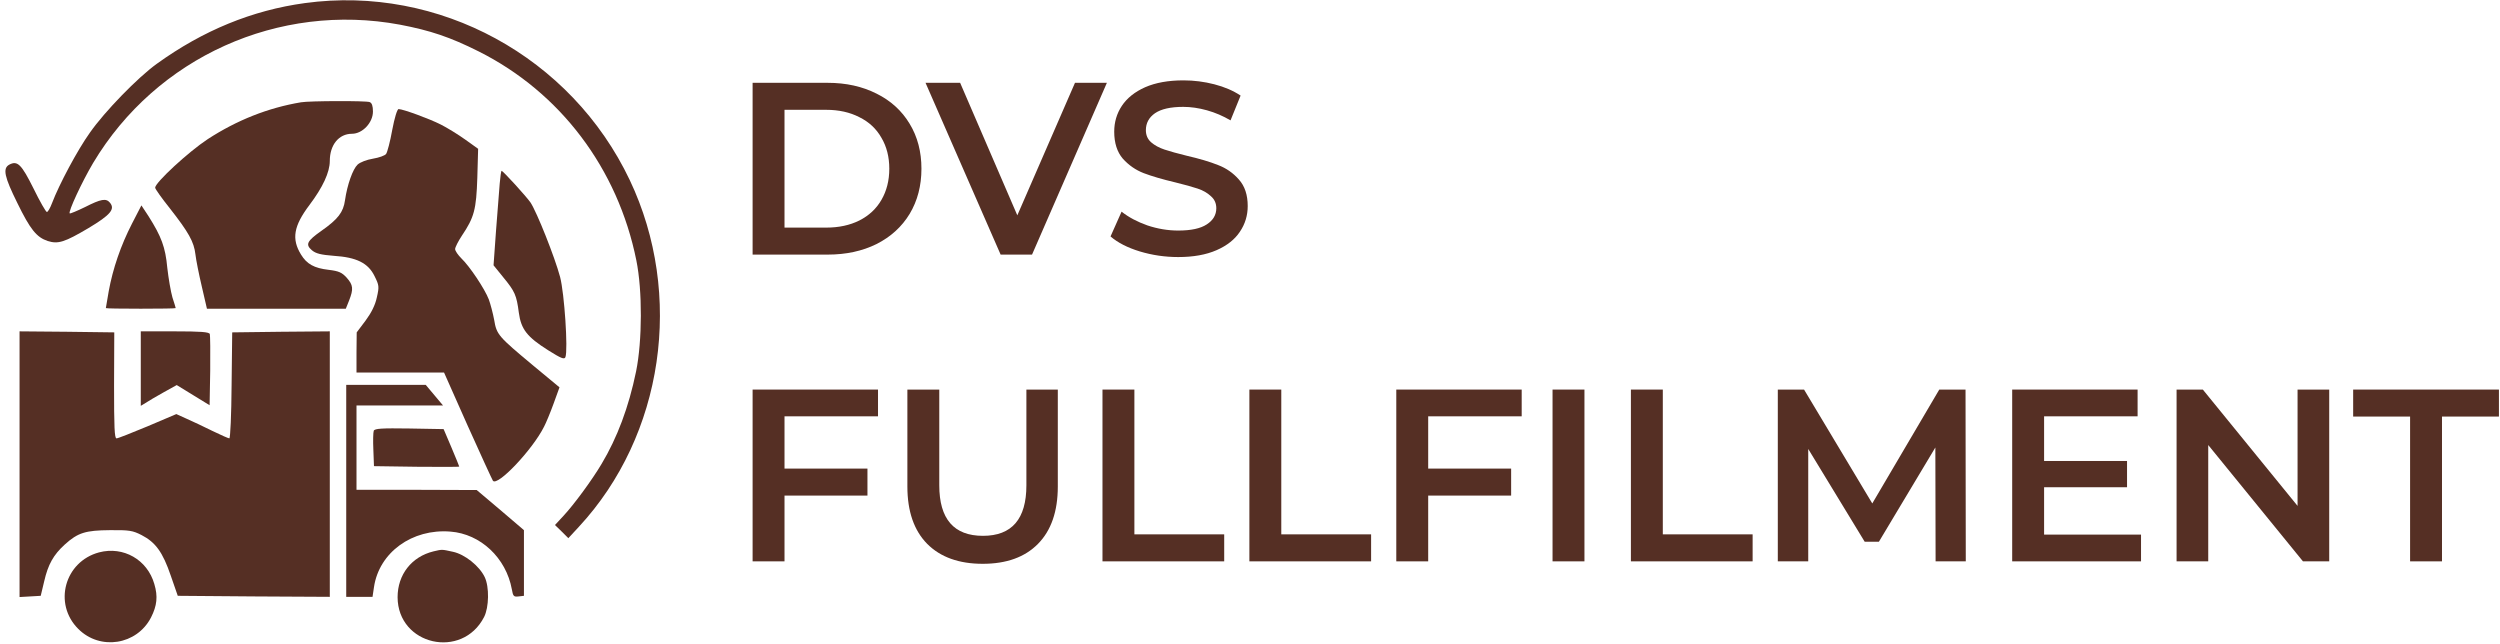 <?xml version="1.0" encoding="UTF-8"?> <svg xmlns="http://www.w3.org/2000/svg" width="163" height="42" viewBox="0 0 163 42" fill="none"><g clip-path="url(#clip0_100_86)"><path d="M19.882 0.201C16.439 0.671 13.238 1.986 10.223 4.16C8.991 5.045 6.821 7.273 5.857 8.655C5.053 9.782 3.861 12.01 3.392 13.244C3.271 13.566 3.124 13.821 3.057 13.821C2.99 13.821 2.601 13.137 2.186 12.291C1.396 10.708 1.141 10.453 0.605 10.735C0.163 10.976 0.284 11.527 1.128 13.231C1.972 14.962 2.387 15.472 3.11 15.713C3.794 15.928 4.209 15.794 5.776 14.868C7.209 14.009 7.518 13.633 7.169 13.217C6.915 12.909 6.58 12.976 5.548 13.499C5.026 13.754 4.571 13.942 4.544 13.915C4.437 13.808 5.334 11.875 6.071 10.627C10.197 3.73 18.167 0.134 26.084 1.61C28.053 1.986 29.339 2.415 31.215 3.355C36.532 6.025 40.283 10.99 41.489 16.974C41.891 18.947 41.877 22.221 41.475 24.207C40.993 26.555 40.243 28.541 39.225 30.245C38.596 31.305 37.43 32.889 36.733 33.64L36.184 34.231L36.626 34.66L37.055 35.09L37.738 34.352C43.27 28.394 44.61 19.215 41.06 11.741C37.242 3.704 28.616 -0.993 19.882 0.201Z" fill="#552F24"></path><path d="M19.627 6.669C17.471 7.031 15.448 7.836 13.546 9.071C12.3 9.889 10.116 11.902 10.116 12.238C10.116 12.318 10.545 12.922 11.081 13.593C12.3 15.149 12.648 15.767 12.742 16.585C12.782 16.948 12.97 17.887 13.157 18.679L13.492 20.128H18.02H22.547L22.762 19.591C23.056 18.84 23.03 18.585 22.601 18.102C22.293 17.766 22.092 17.672 21.422 17.592C20.485 17.484 20.002 17.216 19.627 16.599C18.998 15.579 19.145 14.734 20.177 13.365C21.047 12.211 21.503 11.231 21.503 10.493C21.503 9.447 22.092 8.722 22.949 8.722C23.633 8.722 24.316 7.997 24.316 7.273C24.316 6.911 24.249 6.709 24.101 6.656C23.874 6.562 20.163 6.575 19.627 6.669Z" fill="#552F24"></path><path d="M25.575 8.467C25.441 9.219 25.253 9.93 25.173 10.037C25.093 10.145 24.718 10.279 24.316 10.346C23.914 10.413 23.485 10.574 23.311 10.735C23.003 11.03 22.641 12.037 22.494 13.056C22.387 13.835 22.038 14.291 20.967 15.042C20.016 15.713 19.895 15.941 20.337 16.317C20.592 16.532 20.913 16.612 21.757 16.679C23.244 16.773 24.008 17.149 24.423 18.008C24.718 18.598 24.731 18.692 24.57 19.39C24.463 19.9 24.209 20.396 23.833 20.906L23.257 21.671L23.244 22.973V24.288H26.097H28.951L30.478 27.723C31.322 29.601 32.072 31.238 32.139 31.346C32.433 31.735 34.724 29.32 35.474 27.817C35.595 27.589 35.876 26.918 36.09 26.327L36.479 25.254L34.778 23.845C32.474 21.926 32.38 21.819 32.219 20.852C32.139 20.423 31.978 19.819 31.871 19.524C31.603 18.826 30.612 17.35 30.089 16.854C29.861 16.626 29.674 16.357 29.674 16.236C29.674 16.129 29.875 15.727 30.116 15.364C30.92 14.17 31.054 13.66 31.121 11.594L31.174 9.702L30.33 9.098C29.861 8.762 29.138 8.32 28.736 8.118C28 7.743 26.271 7.112 25.99 7.112C25.896 7.112 25.722 7.689 25.575 8.467Z" fill="#552F24"></path><path d="M32.581 11.969C32.541 12.439 32.434 13.821 32.34 15.056L32.179 17.297L32.809 18.075C33.572 19.001 33.679 19.242 33.827 20.383C33.974 21.47 34.362 21.966 35.742 22.838C36.599 23.375 36.8 23.456 36.867 23.281C37.042 22.798 36.8 19.135 36.519 18.061C36.171 16.76 35.005 13.835 34.59 13.204C34.309 12.801 32.795 11.137 32.701 11.137C32.675 11.137 32.621 11.513 32.581 11.969Z" fill="#552F24"></path><path d="M8.603 14.586C7.879 15.995 7.357 17.511 7.089 18.987C6.982 19.578 6.901 20.074 6.901 20.088C6.901 20.114 7.933 20.128 9.179 20.128C10.438 20.128 11.456 20.114 11.456 20.088C11.456 20.074 11.362 19.752 11.242 19.39C11.134 19.014 10.987 18.155 10.907 17.457C10.786 16.116 10.518 15.418 9.688 14.103L9.219 13.392L8.603 14.586Z" fill="#552F24"></path><path d="M1.275 30.259V38.927L1.972 38.887L2.655 38.847L2.883 37.894C3.137 36.794 3.485 36.176 4.222 35.505C5.08 34.727 5.575 34.58 7.169 34.566C8.428 34.553 8.656 34.593 9.232 34.888C10.143 35.358 10.612 36.002 11.134 37.532L11.59 38.847L16.546 38.887L21.503 38.914V30.259V21.604L18.328 21.631L15.14 21.671L15.1 25.12C15.086 27.025 15.019 28.582 14.952 28.582C14.899 28.582 14.403 28.367 13.854 28.099C13.305 27.83 12.554 27.468 12.179 27.307L11.496 26.998L9.634 27.79C8.603 28.219 7.692 28.582 7.598 28.582C7.464 28.582 7.437 27.857 7.437 25.12L7.451 21.671L4.37 21.631L1.275 21.604V30.259Z" fill="#552F24"></path><path d="M9.179 24.033V26.461L9.487 26.274C9.648 26.166 10.17 25.858 10.652 25.589L11.523 25.106L12.595 25.764L13.666 26.421L13.706 24.18C13.72 22.959 13.706 21.872 13.68 21.778C13.626 21.644 13.077 21.604 11.389 21.604H9.179V24.033Z" fill="#552F24"></path><path d="M22.574 32.003V38.914H23.432H24.289L24.383 38.283C24.718 36.015 26.874 34.459 29.366 34.66C31.335 34.808 32.996 36.378 33.371 38.417C33.452 38.874 33.492 38.927 33.813 38.887L34.161 38.847V36.7V34.566L32.621 33.251L31.081 31.95L27.169 31.936H23.244V29.185V26.435H26.07H28.884L28.321 25.764L27.758 25.093H25.16H22.574V32.003Z" fill="#552F24"></path><path d="M24.369 28.085C24.329 28.192 24.316 28.743 24.343 29.333L24.383 30.393L27.169 30.433C28.696 30.447 29.942 30.447 29.942 30.42C29.942 30.393 29.714 29.843 29.433 29.172L28.924 27.978L26.687 27.938C24.892 27.911 24.436 27.938 24.369 28.085Z" fill="#552F24"></path><path d="M6.459 36.015C4.209 36.619 3.459 39.37 5.106 41.007C6.526 42.429 8.924 42.054 9.848 40.256C10.237 39.491 10.304 38.887 10.063 38.082C9.607 36.485 8.04 35.599 6.459 36.015Z" fill="#552F24"></path><path d="M28.267 35.948C26.834 36.297 25.923 37.465 25.923 38.941C25.937 42.067 30.129 43.02 31.563 40.229C31.884 39.598 31.911 38.27 31.603 37.626C31.255 36.901 30.304 36.136 29.527 35.975C28.79 35.814 28.843 35.814 28.267 35.948Z" fill="#552F24"></path></g><path d="M49.07 5.4H53.966C55.16 5.4 56.222 5.635 57.15 6.104C58.078 6.563 58.798 7.219 59.31 8.072C59.822 8.915 60.078 9.891 60.078 11C60.078 12.109 59.822 13.091 59.31 13.944C58.798 14.787 58.078 15.443 57.15 15.912C56.222 16.371 55.16 16.6 53.966 16.6H49.07V5.4ZM53.87 14.84C54.691 14.84 55.411 14.685 56.03 14.376C56.659 14.056 57.139 13.608 57.47 13.032C57.811 12.445 57.982 11.768 57.982 11C57.982 10.232 57.811 9.56 57.47 8.984C57.139 8.397 56.659 7.949 56.03 7.64C55.411 7.32 54.691 7.16 53.87 7.16H51.15V14.84H53.87Z" fill="#552F24"></path><path d="M72.169 5.4L67.289 16.6H65.241L60.345 5.4H62.601L66.329 14.04L70.089 5.4H72.169Z" fill="#552F24"></path><path d="M76.823 16.76C75.959 16.76 75.121 16.637 74.311 16.392C73.511 16.147 72.876 15.821 72.407 15.416L73.127 13.8C73.585 14.163 74.145 14.461 74.807 14.696C75.479 14.92 76.151 15.032 76.823 15.032C77.655 15.032 78.273 14.899 78.679 14.632C79.095 14.365 79.303 14.013 79.303 13.576C79.303 13.256 79.186 12.995 78.951 12.792C78.727 12.579 78.439 12.413 78.087 12.296C77.735 12.179 77.255 12.045 76.647 11.896C75.793 11.693 75.1 11.491 74.567 11.288C74.044 11.085 73.591 10.771 73.207 10.344C72.834 9.907 72.647 9.32 72.647 8.584C72.647 7.965 72.812 7.405 73.143 6.904C73.484 6.392 73.991 5.987 74.663 5.688C75.346 5.389 76.177 5.24 77.159 5.24C77.841 5.24 78.513 5.325 79.175 5.496C79.836 5.667 80.407 5.912 80.887 6.232L80.231 7.848C79.74 7.56 79.228 7.341 78.695 7.192C78.162 7.043 77.644 6.968 77.143 6.968C76.322 6.968 75.708 7.107 75.303 7.384C74.908 7.661 74.711 8.029 74.711 8.488C74.711 8.808 74.823 9.069 75.047 9.272C75.281 9.475 75.575 9.635 75.927 9.752C76.279 9.869 76.759 10.003 77.367 10.152C78.199 10.344 78.882 10.547 79.415 10.76C79.948 10.963 80.401 11.277 80.775 11.704C81.159 12.131 81.351 12.707 81.351 13.432C81.351 14.051 81.18 14.611 80.839 15.112C80.508 15.613 80.001 16.013 79.319 16.312C78.636 16.611 77.804 16.76 76.823 16.76Z" fill="#552F24"></path><path d="M51.15 27.144V30.552H56.558V32.312H51.15V36.6H49.07V25.4H57.246V27.144H51.15Z" fill="#552F24"></path><path d="M64.073 36.76C62.526 36.76 61.321 36.328 60.457 35.464C59.593 34.589 59.161 33.341 59.161 31.72V25.4H61.241V31.64C61.241 33.837 62.19 34.936 64.089 34.936C65.977 34.936 66.921 33.837 66.921 31.64V25.4H68.969V31.72C68.969 33.341 68.537 34.589 67.673 35.464C66.82 36.328 65.62 36.76 64.073 36.76Z" fill="#552F24"></path><path d="M71.882 25.4H73.962V34.84H79.818V36.6H71.882V25.4Z" fill="#552F24"></path><path d="M81.46 25.4H83.54V34.84H89.396V36.6H81.46V25.4Z" fill="#552F24"></path><path d="M93.118 27.144V30.552H98.526V32.312H93.118V36.6H91.038V25.4H99.214V27.144H93.118Z" fill="#552F24"></path><path d="M101.226 25.4H103.306V36.6H101.226V25.4Z" fill="#552F24"></path><path d="M106.335 25.4H108.415V34.84H114.271V36.6H106.335V25.4Z" fill="#552F24"></path><path d="M126.201 36.6L126.185 29.176L122.505 35.32H121.577L117.897 29.272V36.6H115.913V25.4H117.625L122.073 32.824L126.441 25.4H128.153L128.169 36.6H126.201Z" fill="#552F24"></path><path d="M139.595 34.856V36.6H131.195V25.4H139.371V27.144H133.275V30.056H138.683V31.768H133.275V34.856H139.595Z" fill="#552F24"></path><path d="M151.865 25.4V36.6H150.153L143.977 29.016V36.6H141.913V25.4H143.625L149.801 32.984V25.4H151.865Z" fill="#552F24"></path><path d="M157.138 27.16H153.426V25.4H162.93V27.16H159.218V36.6H157.138V27.16Z" fill="#552F24"></path><defs><clipPath id="clip0_100_86"><rect width="43" height="42" fill="white" transform="translate(0.07)"></rect></clipPath></defs></svg> 
